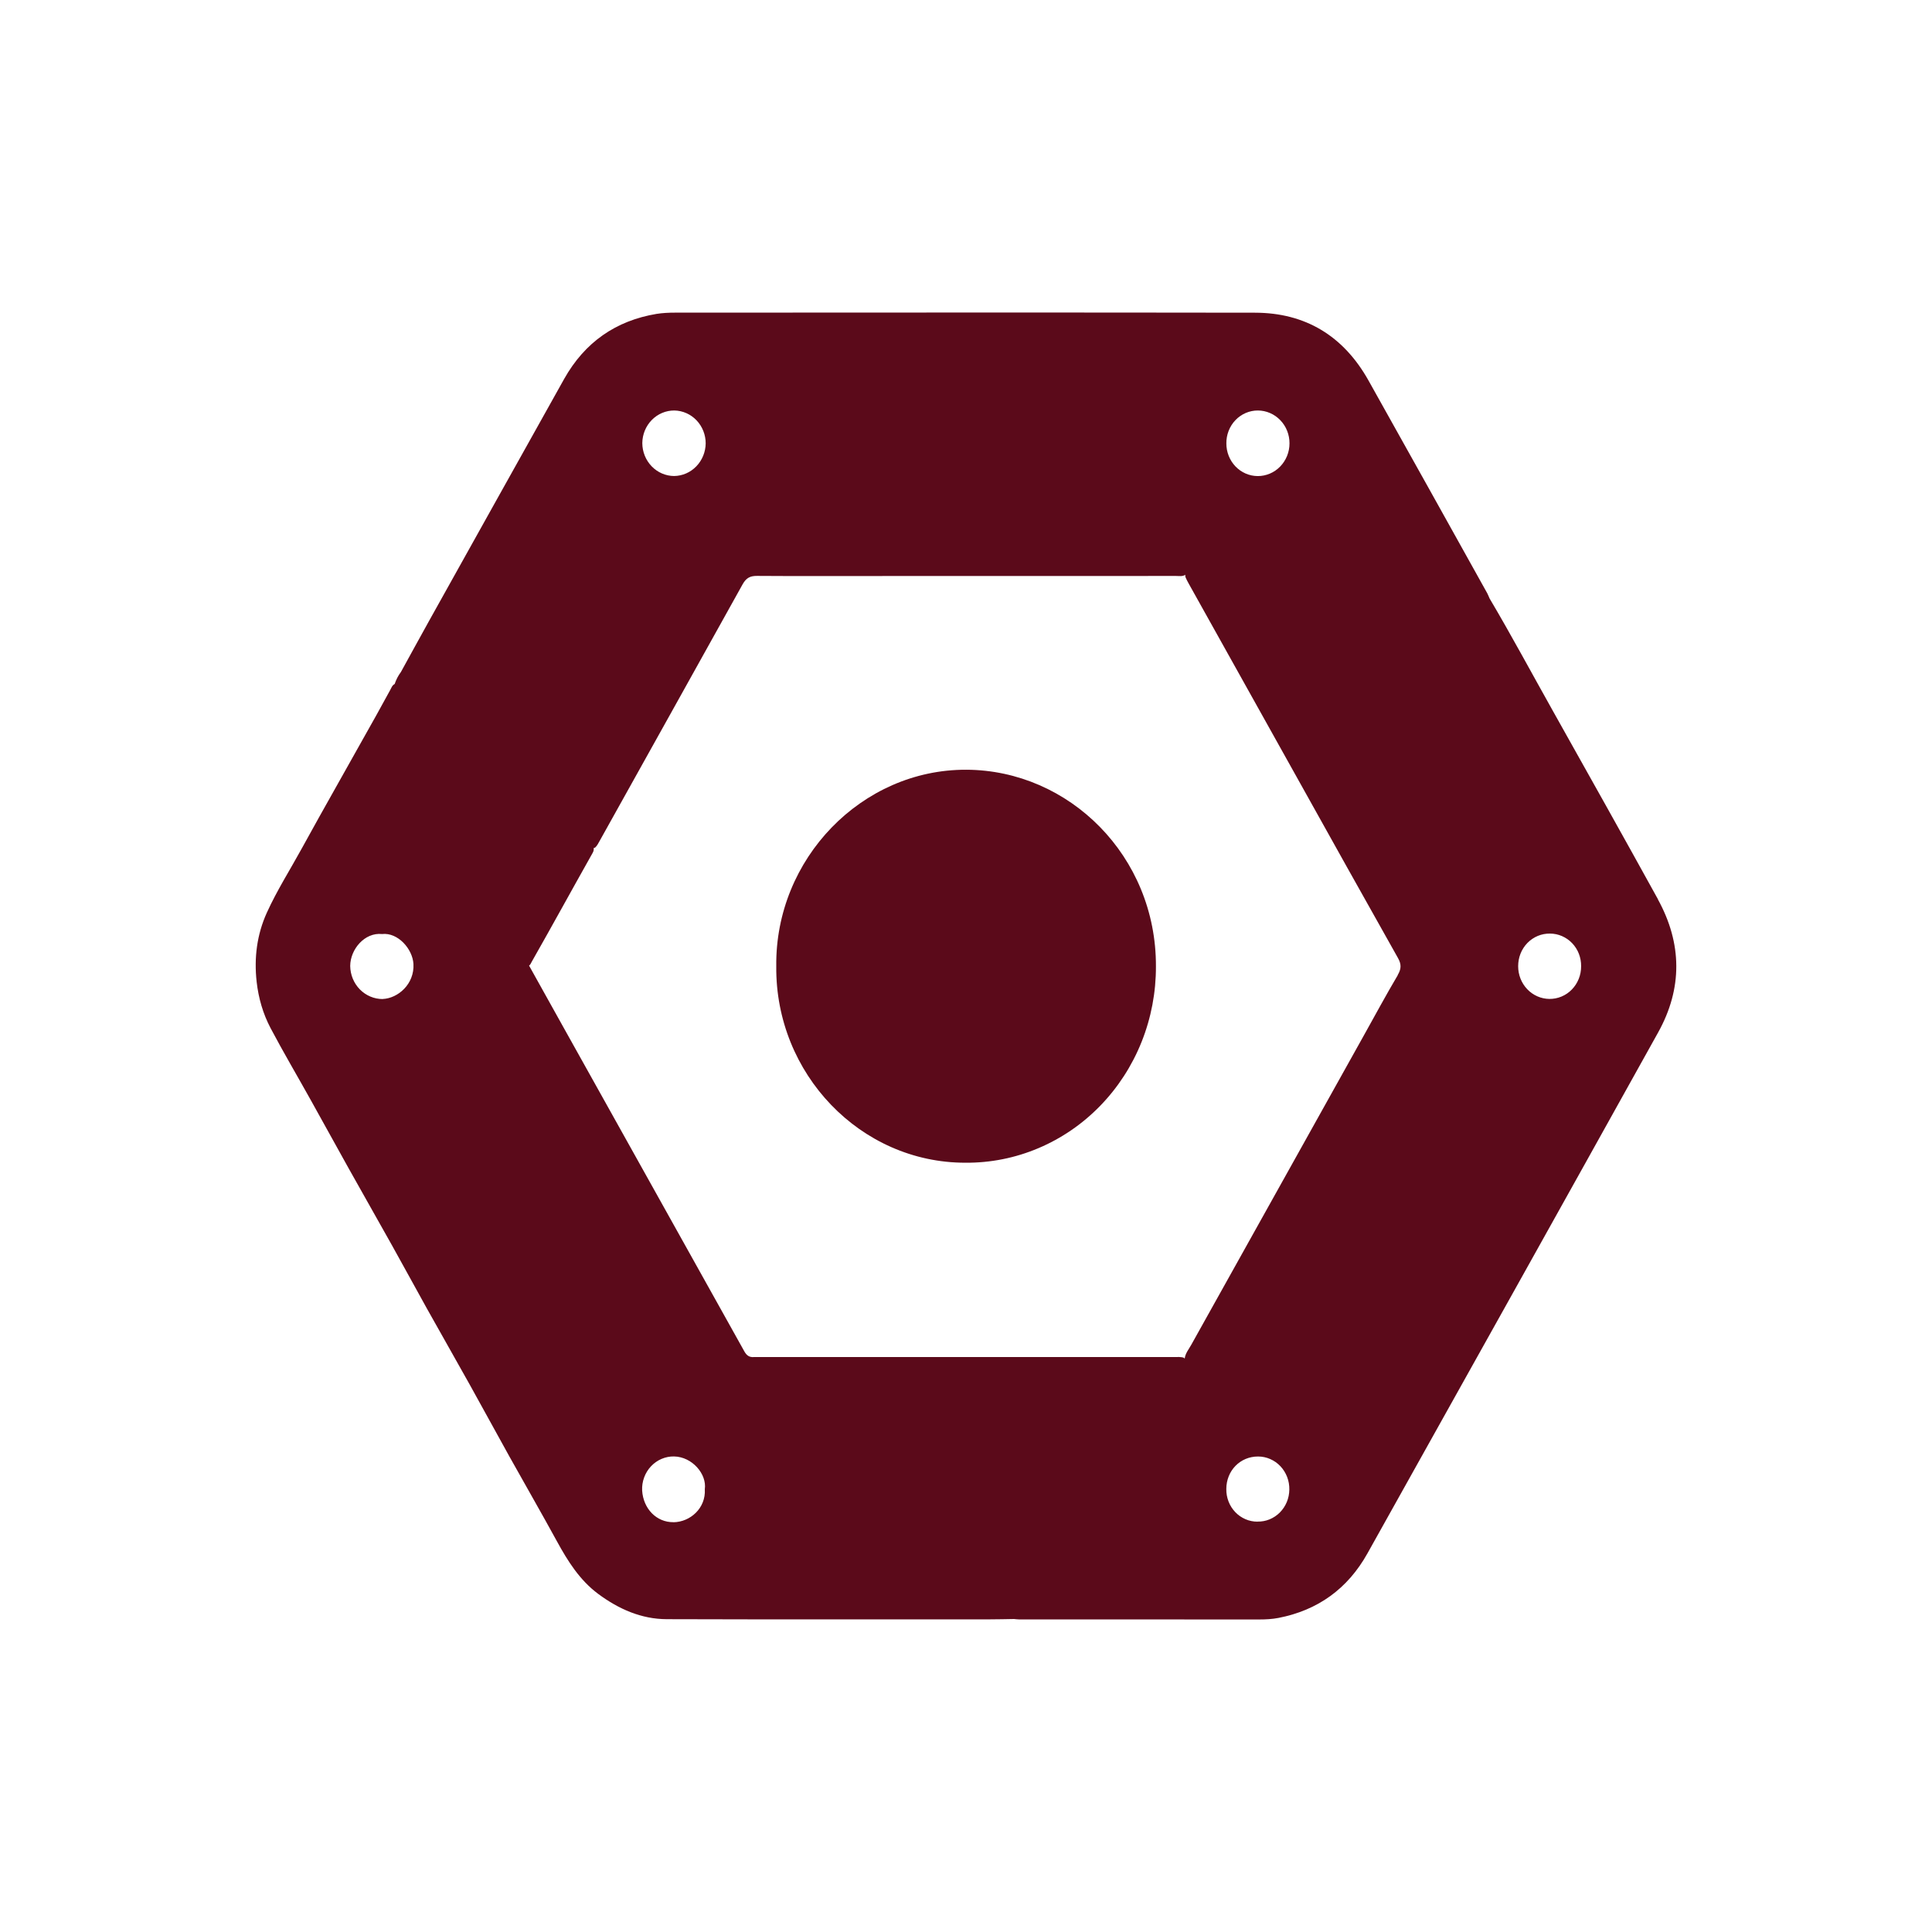 <svg width="68" height="68" viewBox="0 0 68 68" fill="none" xmlns="http://www.w3.org/2000/svg">
<path d="M58.356 31.653C57.135 29.439 55.898 27.235 54.661 25.03C53.918 23.707 53.201 22.369 52.428 21.063C52.4 21.002 52.379 20.941 52.347 20.882C50.955 18.385 49.565 15.884 48.166 13.391C47.279 11.811 45.932 11.008 44.17 11.006C37.368 10.995 30.565 11.002 23.763 11.004C23.544 11.004 23.322 11.014 23.108 11.048C21.681 11.286 20.584 12.041 19.856 13.338C18.272 16.167 16.695 19.001 15.114 21.832C14.776 22.438 14.446 23.046 14.111 23.652C14.016 23.779 13.942 23.922 13.891 24.075C13.805 24.117 13.777 24.209 13.734 24.286C13.569 24.581 13.409 24.88 13.244 25.177L11.868 27.627C11.451 28.371 11.031 29.113 10.622 29.862C10.209 30.616 9.747 31.34 9.391 32.125C9.043 32.894 8.939 33.707 9.033 34.555C9.098 35.132 9.257 35.679 9.521 36.182C9.971 37.034 10.46 37.861 10.928 38.701C11.379 39.508 11.823 40.32 12.273 41.125C12.774 42.022 13.284 42.914 13.785 43.811C14.202 44.555 14.607 45.306 15.022 46.05C15.523 46.947 16.034 47.839 16.534 48.736C17 49.57 17.454 50.412 17.92 51.247C18.478 52.248 19.05 53.238 19.599 54.243C19.984 54.948 20.405 55.617 21.053 56.099C21.777 56.636 22.575 56.988 23.472 56.99C27.26 57.002 31.051 56.996 34.84 56.996C35.123 56.996 35.408 56.988 35.691 56.984C35.748 56.988 35.807 56.998 35.864 56.998L44.326 57C44.552 57 44.778 56.988 45 56.945C46.376 56.677 47.432 55.926 48.132 54.67C51.545 48.561 54.958 42.457 58.359 36.342C59.223 34.791 59.207 33.207 58.352 31.653H58.356ZM13.47 35.163C13.17 35.164 12.881 35.042 12.666 34.824C12.452 34.606 12.33 34.309 12.326 33.998C12.33 33.41 12.837 32.81 13.447 32.875C14.003 32.812 14.522 33.398 14.552 33.929C14.591 34.636 14.007 35.139 13.47 35.161V35.163ZM44.275 14.448C44.421 14.449 44.566 14.479 44.701 14.538C44.837 14.596 44.959 14.682 45.062 14.789C45.166 14.897 45.248 15.024 45.303 15.164C45.359 15.305 45.387 15.455 45.386 15.606C45.386 15.758 45.357 15.908 45.3 16.048C45.243 16.188 45.161 16.314 45.057 16.421C44.953 16.528 44.83 16.613 44.694 16.67C44.559 16.727 44.413 16.757 44.267 16.756C43.973 16.755 43.693 16.633 43.486 16.418C43.279 16.202 43.163 15.911 43.164 15.607C43.162 15.455 43.189 15.305 43.244 15.164C43.299 15.023 43.38 14.895 43.484 14.787C43.587 14.679 43.711 14.593 43.846 14.535C43.982 14.477 44.128 14.447 44.275 14.448V14.448ZM23.737 14.448C24.031 14.454 24.31 14.578 24.516 14.794C24.722 15.011 24.838 15.302 24.838 15.605C24.834 15.909 24.716 16.198 24.508 16.413C24.301 16.628 24.021 16.75 23.727 16.754C23.431 16.753 23.146 16.63 22.937 16.413C22.727 16.196 22.608 15.902 22.607 15.595C22.61 15.288 22.731 14.995 22.943 14.78C23.154 14.565 23.44 14.446 23.737 14.448ZM23.706 53.576C23.106 53.584 22.64 53.102 22.601 52.457C22.594 52.301 22.618 52.146 22.672 52C22.726 51.854 22.807 51.721 22.913 51.609C23.018 51.497 23.144 51.408 23.283 51.349C23.423 51.289 23.573 51.259 23.724 51.262C24.362 51.274 24.883 51.882 24.807 52.415C24.848 53.082 24.294 53.57 23.704 53.578L23.706 53.576ZM44.259 53.557C44.114 53.558 43.97 53.529 43.836 53.471C43.702 53.413 43.58 53.329 43.478 53.222C43.376 53.115 43.295 52.989 43.241 52.849C43.187 52.71 43.16 52.561 43.162 52.41C43.162 51.762 43.651 51.262 44.281 51.264C44.427 51.264 44.573 51.294 44.708 51.354C44.843 51.413 44.965 51.499 45.068 51.608C45.17 51.717 45.25 51.846 45.304 51.987C45.358 52.128 45.383 52.279 45.38 52.431C45.378 52.581 45.348 52.729 45.291 52.867C45.233 53.005 45.15 53.13 45.046 53.235C44.942 53.339 44.819 53.421 44.683 53.477C44.548 53.532 44.404 53.558 44.259 53.555V53.557ZM49.2 34.317C48.785 35.017 48.4 35.734 48.002 36.446L44.568 42.601L41.927 47.335C41.841 47.49 41.719 47.632 41.697 47.819C41.689 47.807 41.679 47.797 41.668 47.788C41.556 47.75 41.438 47.764 41.322 47.764H26.737C26.667 47.764 26.596 47.76 26.525 47.764C26.37 47.776 26.275 47.701 26.199 47.565L24.321 44.2C23.261 42.296 22.198 40.395 21.136 38.494C20.3 36.995 19.463 35.501 18.629 34L18.622 33.986C18.669 33.955 18.688 33.9 18.714 33.853C19.424 32.605 20.112 31.346 20.816 30.096C20.857 30.02 20.914 29.947 20.894 29.85C20.914 29.847 20.933 29.84 20.949 29.829C21.018 29.766 21.058 29.681 21.103 29.602C22.78 26.588 24.465 23.581 26.138 20.565C26.264 20.339 26.405 20.268 26.645 20.27C28.09 20.28 29.535 20.274 30.982 20.274L41.396 20.272C41.507 20.272 41.62 20.297 41.723 20.229C41.711 20.258 41.717 20.294 41.733 20.333C41.764 20.406 41.803 20.475 41.841 20.545L45.625 27.324C46.815 29.457 48.004 31.59 49.204 33.719C49.333 33.947 49.318 34.11 49.194 34.319L49.2 34.317ZM54.534 35.159C54.24 35.156 53.96 35.033 53.754 34.817C53.548 34.601 53.433 34.309 53.434 34.006C53.434 33.854 53.462 33.704 53.518 33.563C53.574 33.423 53.656 33.296 53.76 33.189C53.865 33.082 53.989 32.998 54.125 32.941C54.261 32.885 54.407 32.857 54.553 32.859C54.699 32.859 54.842 32.889 54.976 32.947C55.11 33.005 55.232 33.09 55.334 33.196C55.436 33.303 55.517 33.43 55.571 33.569C55.625 33.709 55.652 33.858 55.65 34.008C55.651 34.16 55.623 34.311 55.567 34.451C55.511 34.592 55.429 34.719 55.325 34.826C55.221 34.934 55.097 35.018 54.961 35.075C54.824 35.132 54.678 35.161 54.532 35.159H54.534Z" fill="#5B0A1A"/>
<path d="M34.008 27.092C30.336 27.08 27.277 30.222 27.322 34.012C27.286 37.792 30.285 40.926 33.977 40.924C34.858 40.931 35.731 40.758 36.546 40.413C37.361 40.069 38.102 39.561 38.726 38.918C39.35 38.275 39.845 37.511 40.181 36.669C40.517 35.827 40.688 34.925 40.685 34.014C40.699 30.134 37.632 27.105 34.008 27.092V27.092Z" fill="#5B0A1A"/>
</svg>
